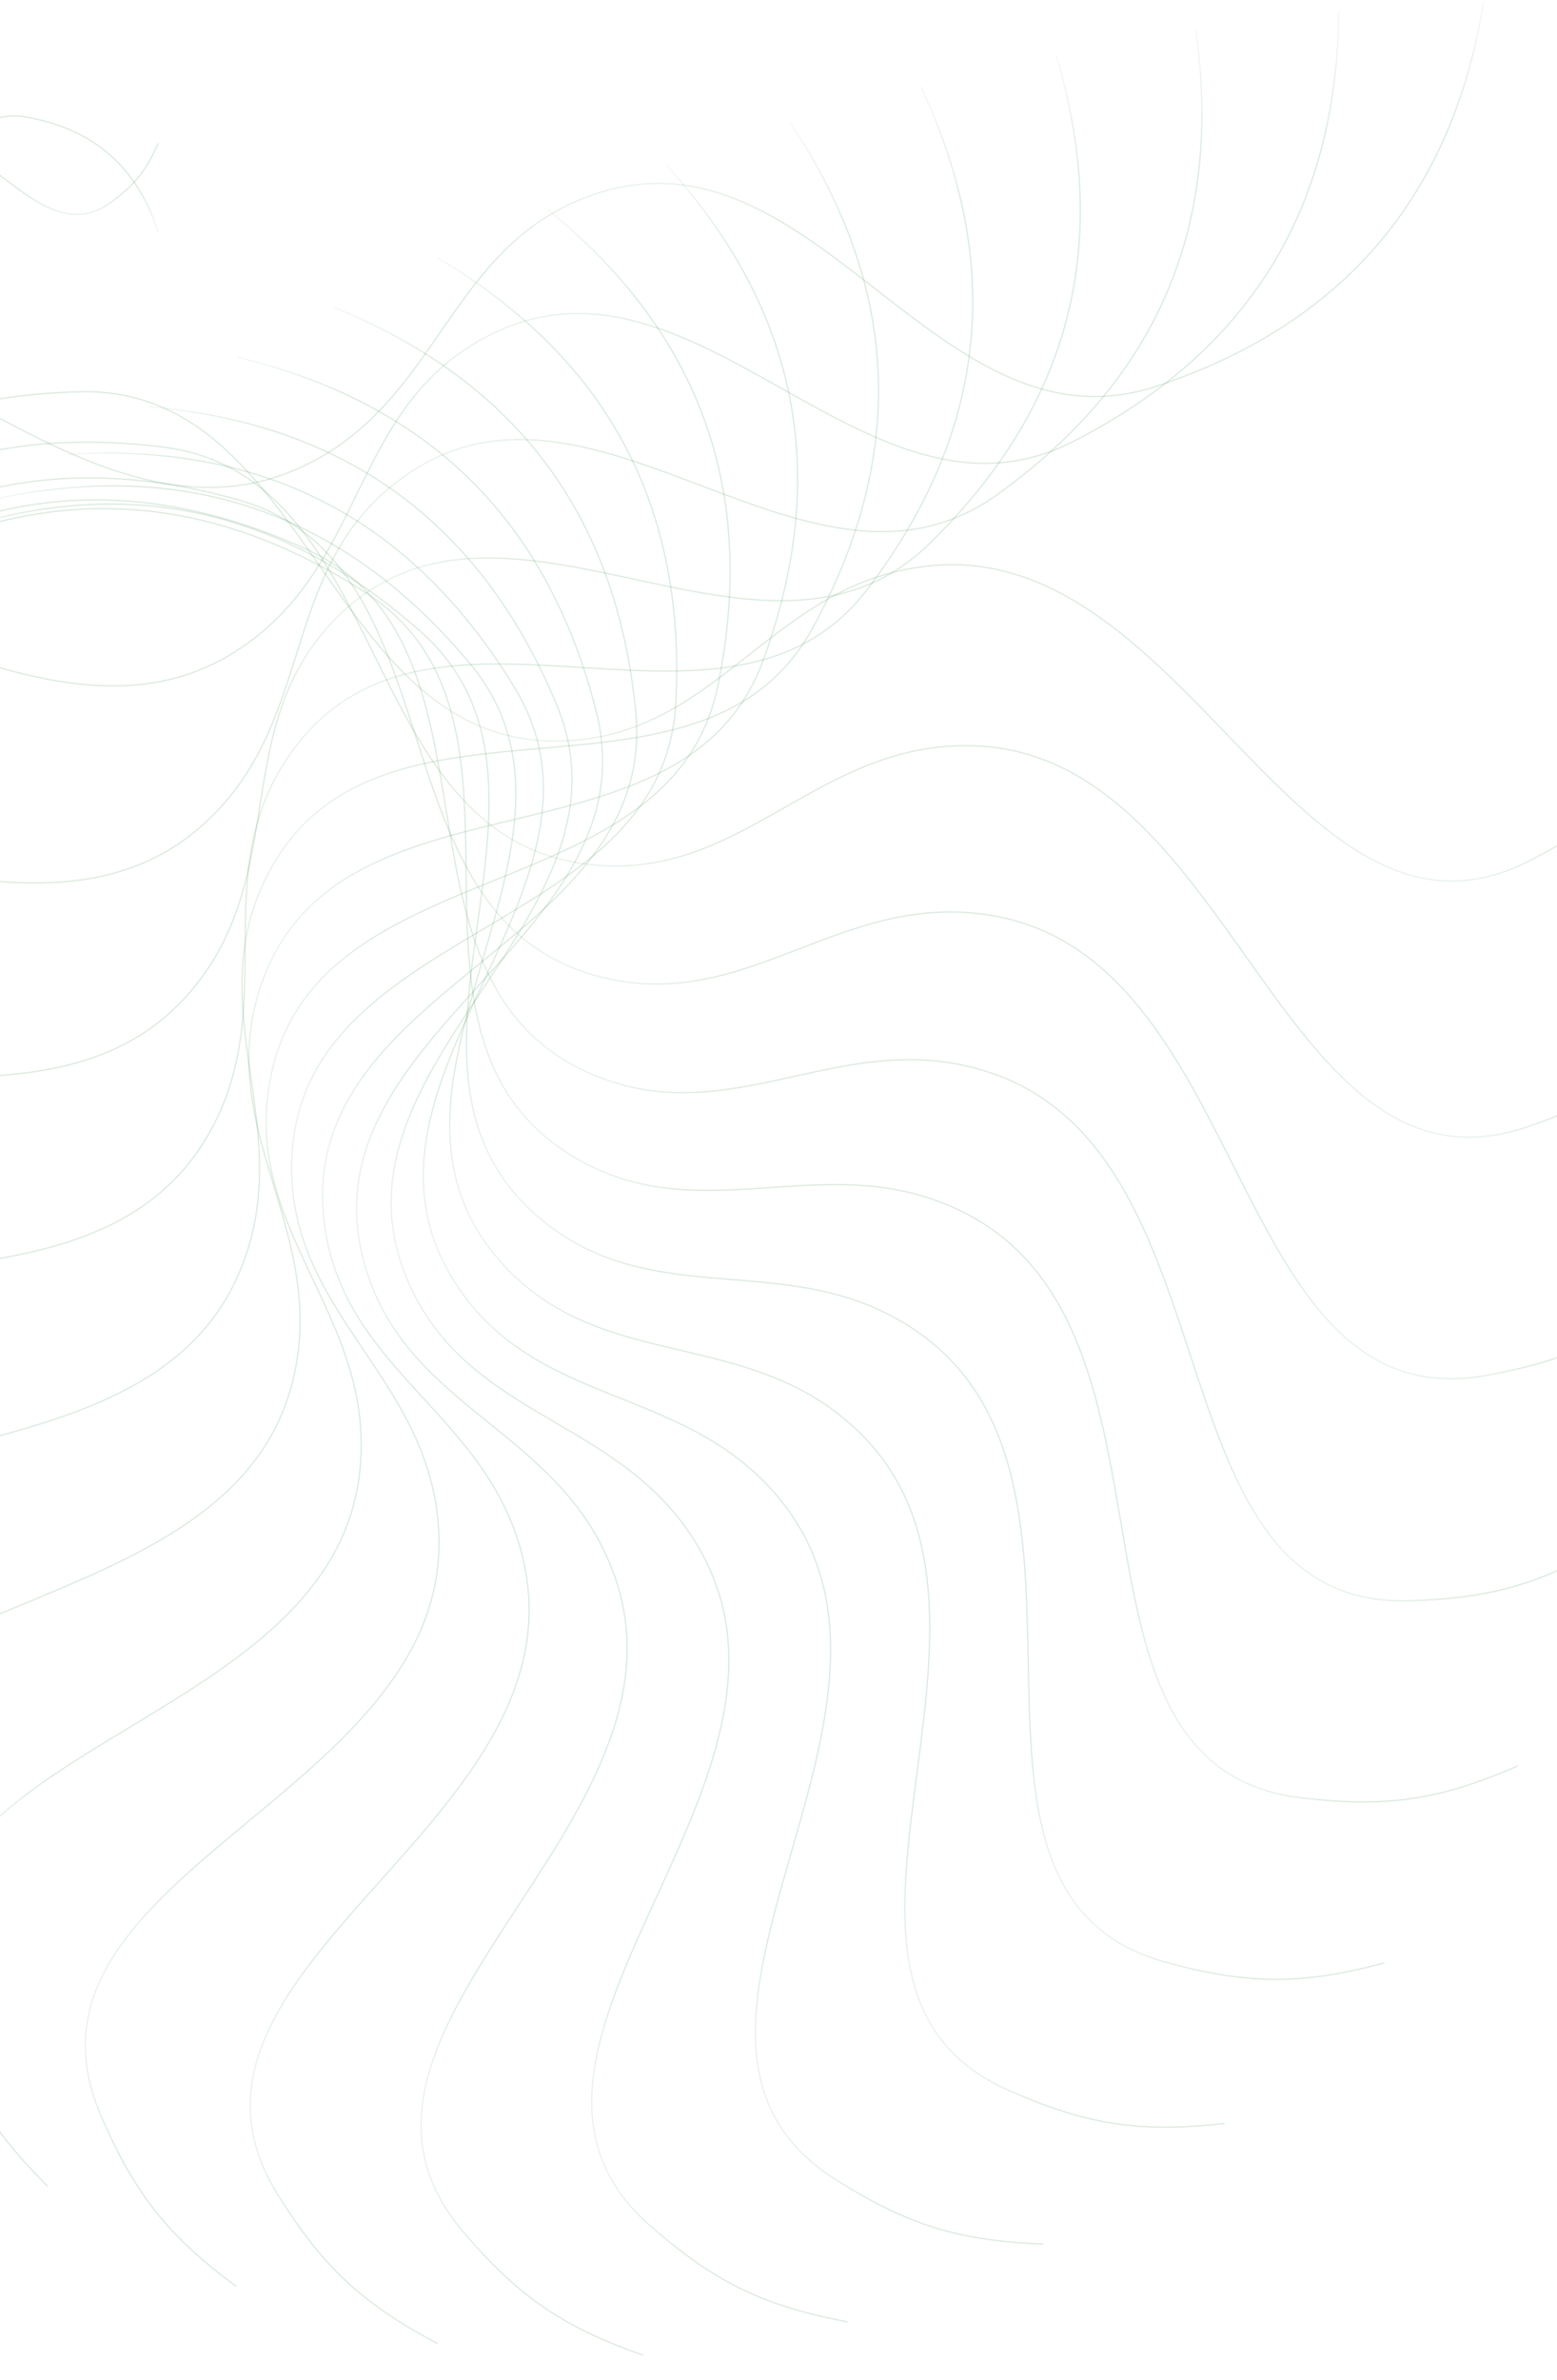 <?xml version="1.0" encoding="UTF-8"?> <svg xmlns="http://www.w3.org/2000/svg" width="1200" height="1833" viewBox="0 0 1200 1833" fill="none"><path d="M-419.176 178.751C-403.106 128.531 -369.353 99.098 -317.413 90.013C-256.399 79.34 -237.841 173.522 -176.751 163.296C-134.732 156.262 -127.426 113.374 -86.275 102.342C-18.466 84.164 28.567 197.357 85.297 156.002C103.776 142.532 112.796 131.289 121.939 110.331" stroke="url(#paint0_linear_41_5501)" stroke-opacity="0.15"></path><path d="M121.938 178.902C105.868 128.682 72.114 99.249 20.175 90.163C-40.839 79.49 -59.398 173.672 -120.488 163.446C-162.506 156.413 -169.813 113.524 -210.963 102.493C-278.772 84.314 -325.805 197.507 -382.536 156.153C-401.014 142.683 -410.034 131.44 -419.177 110.481" stroke="url(#paint1_linear_41_5501)" stroke-opacity="0.15"></path><path d="M-266.052 510.713C-198.749 374.629 -90.02 305.315 61.756 301.736C240.046 297.533 252.468 573.641 430.784 570.742C553.433 568.748 592.64 449.776 714.532 436.028C915.392 413.372 1000.72 755.823 1179.99 662.429C1238.38 632.009 1268.88 603.87 1303.91 548.121" stroke="url(#paint2_linear_41_5501)" stroke-opacity="0.15"></path><path d="M-229.453 502.156C-142.619 377.623 -24.773 325.288 125.84 344.371C302.766 366.787 273.897 641.662 450.654 665.373C572.23 681.681 628.731 569.881 751.31 574.453C953.304 581.987 986.642 933.332 1177.82 867.698C1240.09 846.32 1274.45 823.042 1317.4 773.137" stroke="url(#paint3_linear_41_5501)" stroke-opacity="0.15"></path><path d="M-191.147 488.092C-86.722 377.892 37.607 343.705 183.694 385.022C355.303 433.558 285.788 701.06 457.037 750.85C574.825 785.096 647.357 682.966 767.886 705.756C966.501 743.312 947.101 1095.7 1145.93 1059.29C1210.69 1047.44 1248.14 1029.54 1298.04 986.592" stroke="url(#paint4_linear_41_5501)" stroke-opacity="0.15"></path><path d="M-150.341 468.838C-30.658 375.432 97.377 360.158 235.675 422.787C398.133 496.357 289.526 750.511 451.441 825.268C562.809 876.687 649.753 786.508 765.539 827.008C956.338 893.746 884.634 1239.31 1086.67 1232.94C1152.47 1230.87 1192.17 1218.75 1247.91 1183.72" stroke="url(#paint5_linear_41_5501)" stroke-opacity="0.15"></path><path d="M-106.29 444.822C25.978 370.297 154.86 374.276 282.278 456.818C431.957 553.779 286.683 788.907 435.648 886.961C538.108 954.404 637.522 878.191 745.978 935.496C924.699 1029.93 802.293 1360.94 1003.02 1384.76C1068.4 1392.52 1109.45 1386.45 1169.8 1360.12" stroke="url(#paint6_linear_41_5501)" stroke-opacity="0.15"></path><path d="M-58.324 416.584C83.574 362.605 210.424 385.748 324.117 486.359C457.672 604.546 278.977 815.396 411.664 934.557C502.928 1016.52 612.59 955.972 711.294 1028.8C873.945 1148.81 703.571 1457.89 898.505 1511.36C961.999 1528.77 1003.5 1528.89 1067.09 1511.85" stroke="url(#paint7_linear_41_5501)" stroke-opacity="0.15"></path><path d="M-5.848 384.751C142.509 352.524 264.493 394.315 361.921 510.747C476.37 647.519 268.245 829.381 381.69 966.987C459.719 1061.63 577.18 1018.11 663.927 1104.84C806.875 1247.75 592.338 1527.98 777.126 1609.9C837.315 1636.59 878.335 1642.89 943.759 1635.52" stroke="url(#paint8_linear_41_5501)" stroke-opacity="0.15"></path><path d="M51.617 350.04C203.121 340.284 317.513 399.789 396.5 529.441C489.285 681.744 256.38 830.555 348.049 983.532C411.1 1088.75 533.736 1063.22 606.588 1161.91C726.639 1324.53 472.733 1569.65 643.247 1678.2C698.786 1713.56 738.408 1725.91 804.2 1728.37" stroke="url(#paint9_linear_41_5501)" stroke-opacity="0.15"></path><path d="M114.445 313.221C265.711 326.155 369.957 402.045 428.738 542.021C497.788 706.451 245.304 818.888 313.149 983.819C359.814 1097.26 484.885 1090.29 542.215 1198.74C636.688 1377.43 349.083 1581.98 501.514 1714.73C551.164 1757.97 588.502 1776.08 653.193 1788.32" stroke="url(#paint10_linear_41_5501)" stroke-opacity="0.15"></path><path d="M182.887 275.123C330.535 310.457 422.306 401.036 459.568 548.21C503.34 721.095 236.919 794.645 279.424 967.846C308.66 1086.98 433.373 1098.73 473.9 1214.5C540.684 1405.29 225.806 1564.68 356.749 1718.67C399.399 1768.82 433.621 1792.3 495.765 1814.04" stroke="url(#paint11_linear_41_5501)" stroke-opacity="0.15"></path><path d="M257.078 236.594C397.811 293.539 475.057 396.784 489.968 547.868C507.483 725.346 233.076 758.366 249.292 935.968C260.446 1058.12 382.015 1088.33 404.834 1208.85C442.437 1407.46 107.32 1518.14 213.85 1689.93C248.548 1745.88 278.888 1774.2 337.098 1804.96" stroke="url(#paint12_linear_41_5501)" stroke-opacity="0.15"></path><path d="M337.015 198.493C467.689 275.778 528.685 389.383 520.911 541.001C511.779 719.108 235.515 710.861 225.08 888.895C217.903 1011.35 333.612 1059.34 338.213 1181.92C345.795 1383.91 -2.076 1443.41 77.661 1629.15C103.633 1689.65 129.414 1722.17 182.388 1761.27" stroke="url(#paint13_linear_41_5501)" stroke-opacity="0.15"></path><path d="M422.57 161.677C540.265 257.574 583.648 379.001 553.363 527.768C517.788 702.523 245.838 653.194 208.986 827.685C183.638 947.702 290.902 1012.4 277.183 1134.29C254.575 1335.16 -98.279 1342.15 -47.116 1537.7C-30.451 1601.4 -9.806 1637.4 36.751 1683.95" stroke="url(#paint14_linear_41_5501)" stroke-opacity="0.15"></path><path d="M513.484 126.964C615.572 239.332 640.372 365.868 588.253 508.459C527.029 675.961 265.47 586.65 203.022 753.699C160.069 868.598 256.493 948.56 224.759 1067.05C172.466 1262.3 -177.488 1216.62 -156.042 1417.62C-149.056 1483.08 -134.007 1521.76 -94.909 1574.73" stroke="url(#paint15_linear_41_5501)" stroke-opacity="0.15"></path><path d="M609.391 95.133C693.592 221.462 699.256 350.281 626.467 483.511C540.962 640.017 295.635 512.721 208.987 668.597C149.39 775.811 232.819 869.251 183.779 981.686C102.97 1166.96 -236.268 1069.64 -245.018 1271.58C-247.868 1337.36 -238.751 1377.85 -207.985 1436.05" stroke="url(#paint16_linear_41_5501)" stroke-opacity="0.15"></path><path d="M709.804 66.893C774.236 204.36 760.637 332.585 668.804 453.479C560.928 595.493 337.313 433.054 228.401 574.275C153.49 671.408 222.061 776.239 156.812 880.11C49.29 1051.27 -271.652 904.474 -310.403 1102.86C-323.024 1167.48 -320.044 1208.87 -298.297 1271.01" stroke="url(#paint17_linear_41_5501)" stroke-opacity="0.15"></path><path d="M814.135 42.877C857.359 188.411 824.801 313.177 715.976 419.034C588.139 543.383 391.232 349.431 262.488 472.842C173.937 557.726 226.117 671.606 146.116 764.592C14.284 917.819 -281.194 724.824 -349.079 915.218C-371.191 977.232 -374.413 1018.61 -362.171 1083.3" stroke="url(#paint18_linear_41_5501)" stroke-opacity="0.15"></path><path d="M921.709 23.623C942.759 173.974 891.969 292.494 768.582 380.948C623.639 484.856 457.839 263.722 312.14 366.567C211.926 437.305 246.551 557.69 153.584 637.714C0.388 769.581 -263.025 534.703 -358.529 712.853C-389.637 770.879 -398.99 811.312 -396.526 877.105" stroke="url(#paint19_linear_41_5501)" stroke-opacity="0.15"></path><path d="M1031.79 9.558C1030.2 161.368 962.309 270.994 827.117 340.071C668.306 421.215 537.316 177.84 377.916 257.821C268.279 312.832 284.575 437.033 180.719 502.307C9.58 609.869 -215.885 338.355 -336.873 500.28C-376.282 553.022 -391.557 591.61 -398.926 657.035" stroke="url(#paint20_linear_41_5501)" stroke-opacity="0.15"></path><path d="M1143.57 1C1119.36 150.876 1035.9 249.159 891.918 297.315C722.787 353.884 629.533 93.704 459.993 149.034C343.382 187.091 340.984 312.333 228.56 361.399C43.301 442.253 -139.178 140.168 -282.95 282.252C-329.778 328.531 -350.634 364.412 -367.672 428.007" stroke="url(#paint21_linear_41_5501)" stroke-opacity="0.15"></path><defs><linearGradient id="paint0_linear_41_5501" x1="-148.618" y1="89.168" x2="-148.618" y2="178.751" gradientUnits="userSpaceOnUse"><stop offset="0.663" stop-color="#187B2D"></stop><stop offset="1" stop-color="#187B2D" stop-opacity="0.29"></stop></linearGradient><linearGradient id="paint1_linear_41_5501" x1="-148.62" y1="89.318" x2="-148.62" y2="178.902" gradientUnits="userSpaceOnUse"><stop offset="0.663" stop-color="#187B2D"></stop><stop offset="1" stop-color="#187B2D" stop-opacity="0.29"></stop></linearGradient><linearGradient id="paint2_linear_41_5501" x1="542.69" y1="371.766" x2="504.247" y2="626.817" gradientUnits="userSpaceOnUse"><stop offset="0.663" stop-color="#187B2D"></stop><stop offset="1" stop-color="#187B2D" stop-opacity="0.29"></stop></linearGradient><linearGradient id="paint3_linear_41_5501" x1="590.965" y1="485.298" x2="514.939" y2="731.771" gradientUnits="userSpaceOnUse"><stop offset="0.663" stop-color="#187B2D"></stop><stop offset="1" stop-color="#187B2D" stop-opacity="0.29"></stop></linearGradient><linearGradient id="paint4_linear_41_5501" x1="622.62" y1="593.699" x2="510.708" y2="826.087" gradientUnits="userSpaceOnUse"><stop offset="0.663" stop-color="#187B2D"></stop><stop offset="1" stop-color="#187B2D" stop-opacity="0.29"></stop></linearGradient><linearGradient id="paint5_linear_41_5501" x1="638.597" y1="694.551" x2="493.299" y2="907.664" gradientUnits="userSpaceOnUse"><stop offset="0.663" stop-color="#187B2D"></stop><stop offset="1" stop-color="#187B2D" stop-opacity="0.29"></stop></linearGradient><linearGradient id="paint6_linear_41_5501" x1="640.196" y1="785.599" x2="464.758" y2="974.676" gradientUnits="userSpaceOnUse"><stop offset="0.663" stop-color="#187B2D"></stop><stop offset="1" stop-color="#187B2D" stop-opacity="0.29"></stop></linearGradient><linearGradient id="paint7_linear_41_5501" x1="629.034" y1="864.812" x2="427.375" y2="1025.63" gradientUnits="userSpaceOnUse"><stop offset="0.663" stop-color="#187B2D"></stop><stop offset="1" stop-color="#187B2D" stop-opacity="0.29"></stop></linearGradient><linearGradient id="paint8_linear_41_5501" x1="607.027" y1="930.419" x2="383.652" y2="1059.38" gradientUnits="userSpaceOnUse"><stop offset="0.663" stop-color="#187B2D"></stop><stop offset="1" stop-color="#187B2D" stop-opacity="0.29"></stop></linearGradient><linearGradient id="paint9_linear_41_5501" x1="576.319" y1="980.957" x2="336.217" y2="1075.19" gradientUnits="userSpaceOnUse"><stop offset="0.663" stop-color="#187B2D"></stop><stop offset="1" stop-color="#187B2D" stop-opacity="0.29"></stop></linearGradient><linearGradient id="paint10_linear_41_5501" x1="539.254" y1="1015.3" x2="287.789" y2="1072.69" gradientUnits="userSpaceOnUse"><stop offset="0.663" stop-color="#187B2D"></stop><stop offset="1" stop-color="#187B2D" stop-opacity="0.29"></stop></linearGradient><linearGradient id="paint11_linear_41_5501" x1="498.312" y1="1032.67" x2="241.102" y2="1051.94" gradientUnits="userSpaceOnUse"><stop offset="0.663" stop-color="#187B2D"></stop><stop offset="1" stop-color="#187B2D" stop-opacity="0.29"></stop></linearGradient><linearGradient id="paint12_linear_41_5501" x1="456.074" y1="1032.69" x2="198.864" y2="1013.42" gradientUnits="userSpaceOnUse"><stop offset="0.663" stop-color="#187B2D"></stop><stop offset="1" stop-color="#187B2D" stop-opacity="0.29"></stop></linearGradient><linearGradient id="paint13_linear_41_5501" x1="415.137" y1="1015.36" x2="163.671" y2="957.962" gradientUnits="userSpaceOnUse"><stop offset="0.663" stop-color="#187B2D"></stop><stop offset="1" stop-color="#187B2D" stop-opacity="0.29"></stop></linearGradient><linearGradient id="paint14_linear_41_5501" x1="378.071" y1="981.061" x2="137.969" y2="886.828" gradientUnits="userSpaceOnUse"><stop offset="0.663" stop-color="#187B2D"></stop><stop offset="1" stop-color="#187B2D" stop-opacity="0.29"></stop></linearGradient><linearGradient id="paint15_linear_41_5501" x1="347.359" y1="930.563" x2="123.984" y2="801.597" gradientUnits="userSpaceOnUse"><stop offset="0.663" stop-color="#187B2D"></stop><stop offset="1" stop-color="#187B2D" stop-opacity="0.29"></stop></linearGradient><linearGradient id="paint16_linear_41_5501" x1="325.352" y1="864.998" x2="123.693" y2="704.18" gradientUnits="userSpaceOnUse"><stop offset="0.663" stop-color="#187B2D"></stop><stop offset="1" stop-color="#187B2D" stop-opacity="0.29"></stop></linearGradient><linearGradient id="paint17_linear_41_5501" x1="314.195" y1="785.825" x2="138.756" y2="596.748" gradientUnits="userSpaceOnUse"><stop offset="0.663" stop-color="#187B2D"></stop><stop offset="1" stop-color="#187B2D" stop-opacity="0.29"></stop></linearGradient><linearGradient id="paint18_linear_41_5501" x1="315.794" y1="694.817" x2="170.495" y2="481.703" gradientUnits="userSpaceOnUse"><stop offset="0.663" stop-color="#187B2D"></stop><stop offset="1" stop-color="#187B2D" stop-opacity="0.29"></stop></linearGradient><linearGradient id="paint19_linear_41_5501" x1="331.766" y1="594.007" x2="219.854" y2="361.618" gradientUnits="userSpaceOnUse"><stop offset="0.663" stop-color="#187B2D"></stop><stop offset="1" stop-color="#187B2D" stop-opacity="0.29"></stop></linearGradient><linearGradient id="paint20_linear_41_5501" x1="363.425" y1="485.646" x2="287.398" y2="239.173" gradientUnits="userSpaceOnUse"><stop offset="0.663" stop-color="#187B2D"></stop><stop offset="1" stop-color="#187B2D" stop-opacity="0.29"></stop></linearGradient><linearGradient id="paint21_linear_41_5501" x1="411.709" y1="372.155" x2="373.266" y2="117.104" gradientUnits="userSpaceOnUse"><stop offset="0.663" stop-color="#187B2D"></stop><stop offset="1" stop-color="#187B2D" stop-opacity="0.29"></stop></linearGradient></defs></svg> 